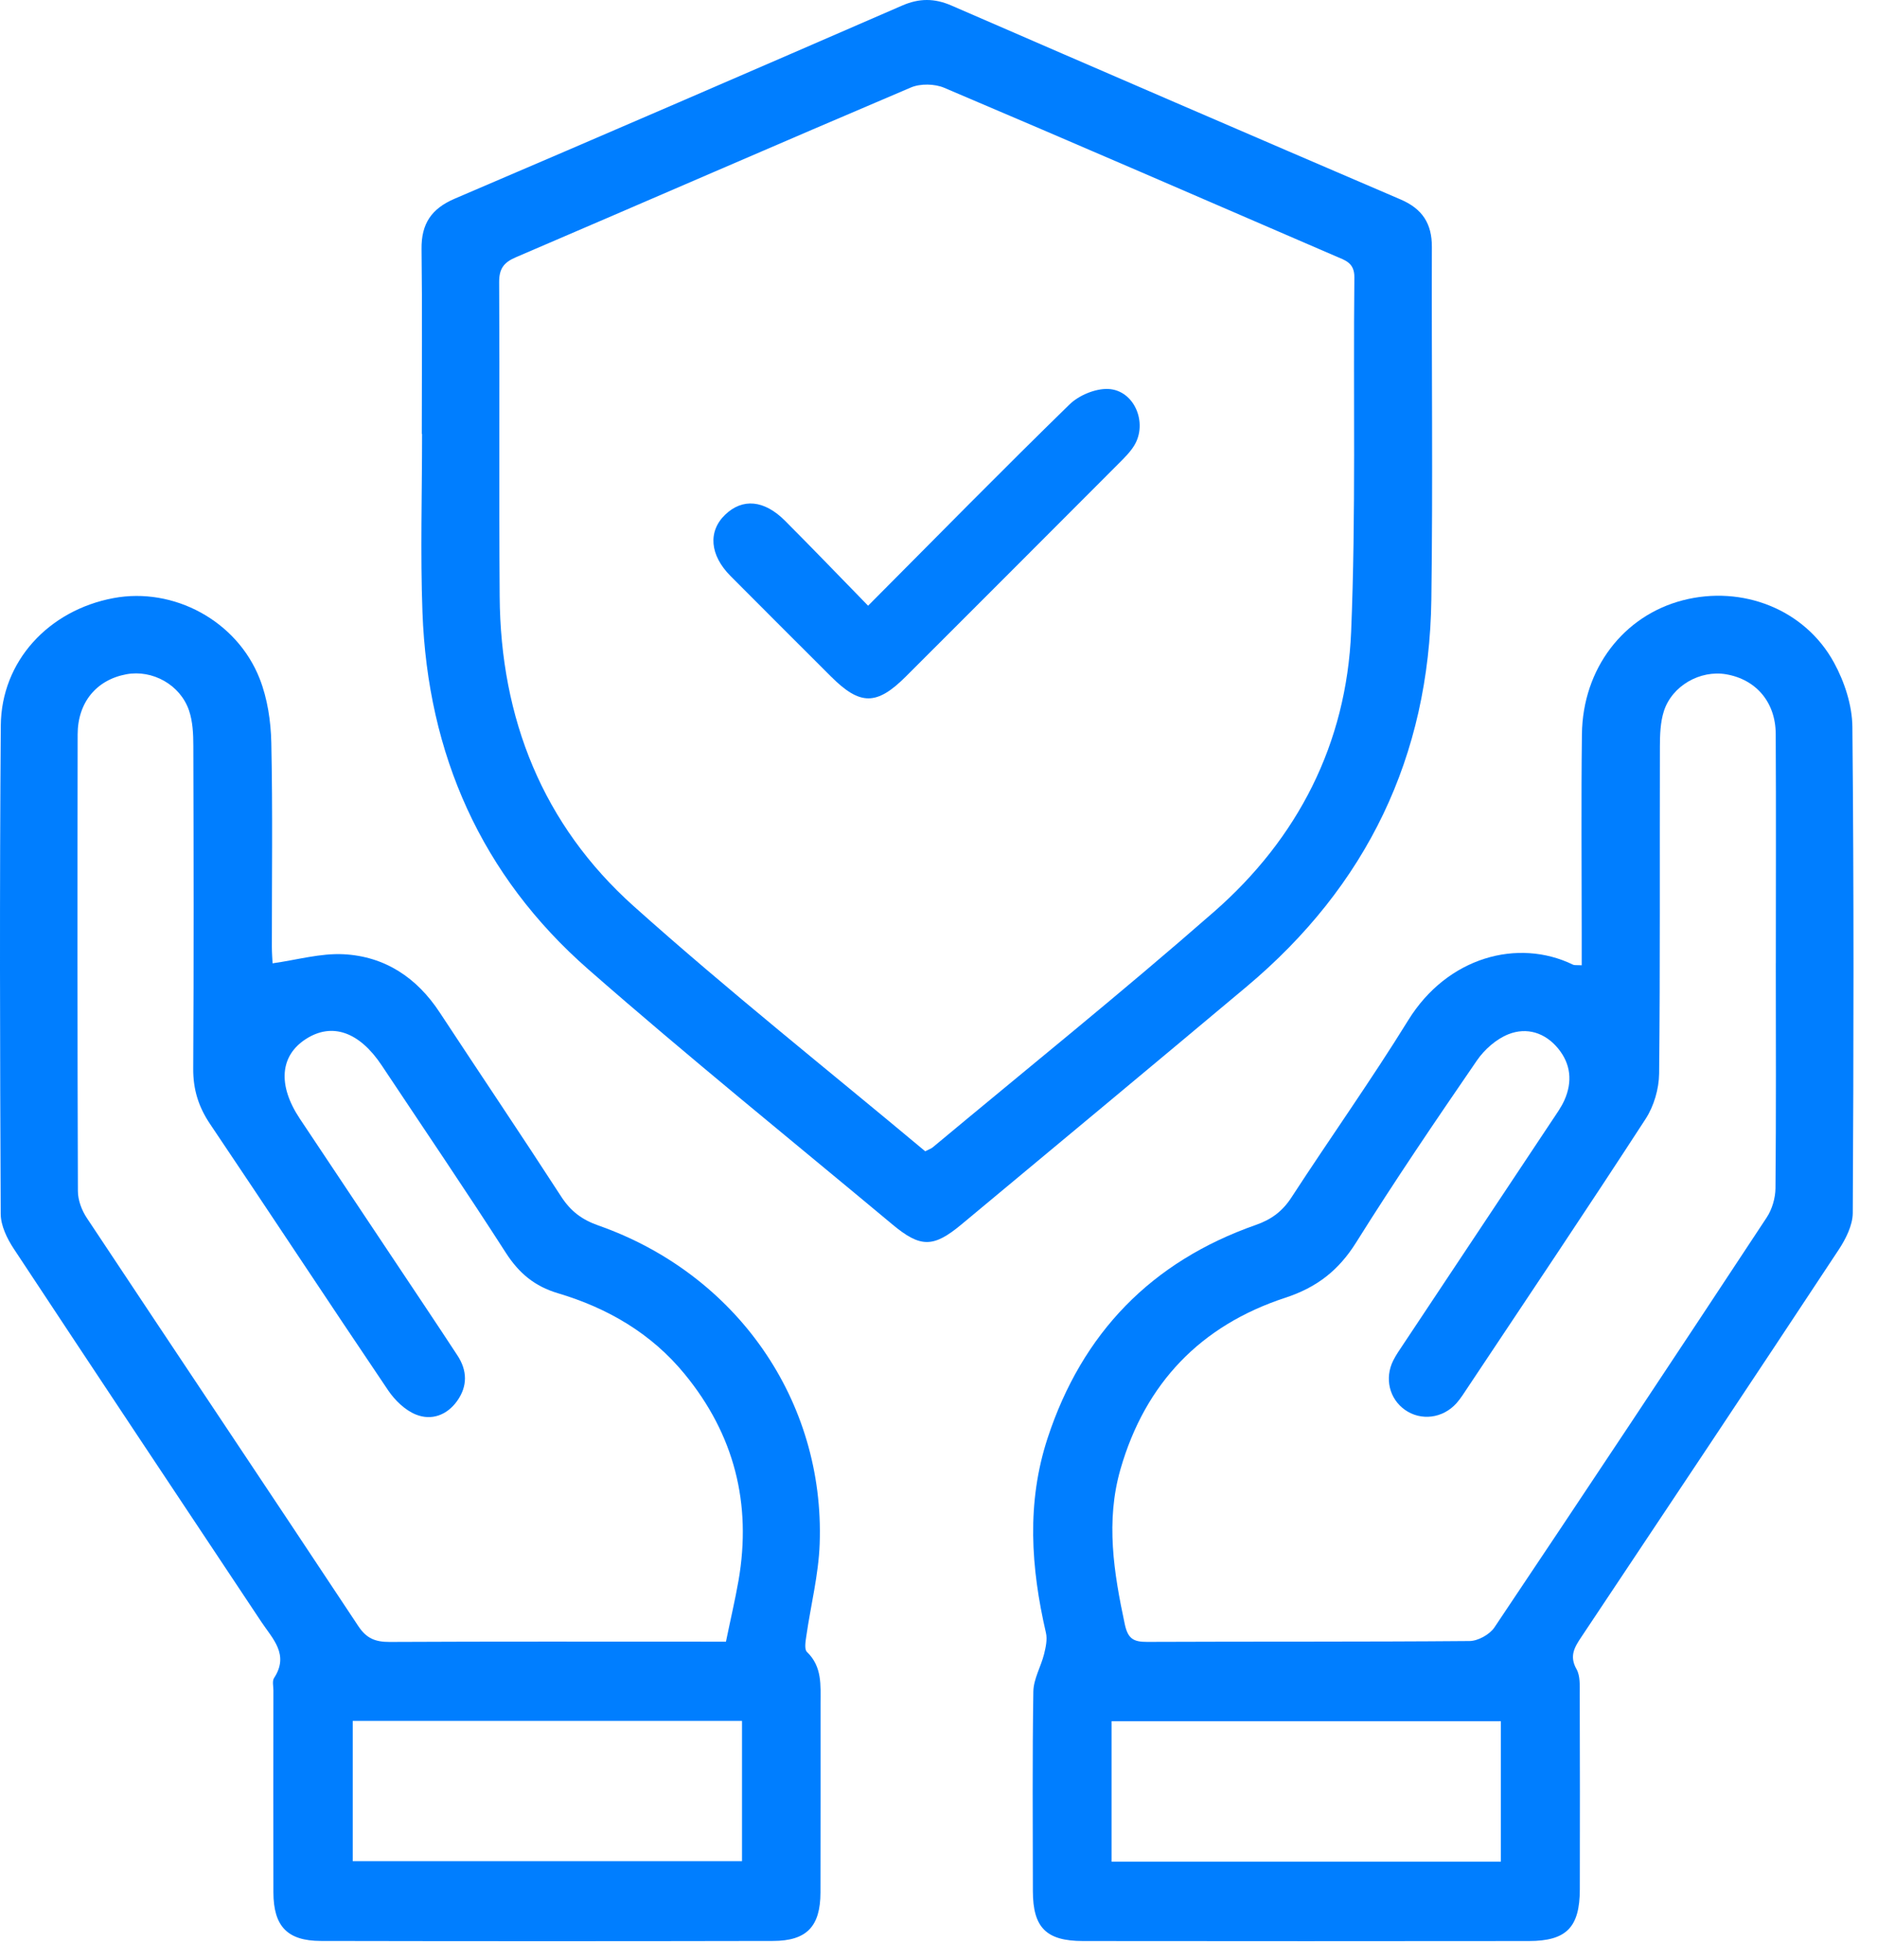 <svg width="68" height="71" viewBox="0 0 68 71" fill="none" xmlns="http://www.w3.org/2000/svg">
<path d="M57.302 34.959C57.302 34.568 57.302 34.194 57.302 33.821C57.302 31.41 57.28 29 57.31 26.59C57.339 24.221 58.814 22.3 60.964 21.743C63.116 21.186 65.386 22.066 66.442 24C66.821 24.693 67.1 25.541 67.108 26.322C67.165 32.193 67.154 38.066 67.122 43.938C67.118 44.382 66.87 44.873 66.615 45.261C63.523 49.945 60.41 54.613 57.296 59.282C57.046 59.655 56.843 59.979 57.114 60.458C57.253 60.703 57.23 61.054 57.231 61.358C57.239 63.717 57.239 66.077 57.234 68.434C57.231 69.808 56.75 70.304 55.386 70.305C50.002 70.311 44.619 70.311 39.235 70.305C37.898 70.304 37.421 69.814 37.419 68.496C37.416 66.086 37.398 63.676 37.436 61.265C37.444 60.812 37.711 60.368 37.825 59.911C37.886 59.663 37.948 59.381 37.892 59.14C37.347 56.781 37.184 54.429 37.954 52.085C39.205 48.279 41.719 45.691 45.501 44.366C46.063 44.169 46.461 43.873 46.787 43.371C48.184 41.222 49.671 39.131 51.017 36.954C52.434 34.66 54.992 33.975 56.981 34.938C57.043 34.969 57.128 34.952 57.299 34.963L57.302 34.959ZM64.335 34.889C64.335 32.121 64.346 29.353 64.331 26.584C64.325 25.427 63.614 24.608 62.534 24.423C61.597 24.263 60.577 24.833 60.279 25.758C60.15 26.162 60.136 26.615 60.135 27.045C60.124 30.991 60.147 34.94 60.107 38.886C60.1 39.438 59.919 40.063 59.618 40.526C57.498 43.791 55.326 47.021 53.169 50.262C53.041 50.453 52.919 50.652 52.767 50.823C52.27 51.38 51.474 51.475 50.894 51.062C50.335 50.664 50.153 49.926 50.472 49.282C50.574 49.077 50.708 48.888 50.836 48.695C52.636 45.986 54.439 43.278 56.239 40.569C56.394 40.335 56.562 40.104 56.676 39.848C56.971 39.185 56.911 38.539 56.445 37.974C55.972 37.399 55.308 37.199 54.647 37.461C54.206 37.635 53.779 38.014 53.506 38.41C52.013 40.584 50.529 42.768 49.13 45.003C48.495 46.017 47.704 46.632 46.561 47.006C43.502 48.009 41.492 50.096 40.594 53.21C40.05 55.098 40.35 56.96 40.749 58.831C40.862 59.356 41.065 59.472 41.555 59.47C45.45 59.453 49.346 59.472 53.24 59.439C53.546 59.436 53.967 59.203 54.14 58.946C57.448 54.012 60.734 49.06 64.004 44.098C64.2 43.801 64.318 43.395 64.322 43.039C64.348 40.322 64.335 37.605 64.334 34.889H64.335ZM40.27 67.43H54.374V62.344H40.27V67.43Z" fill="#007EFF"/>
<path d="M9.874 34.892C10.755 34.77 11.611 34.52 12.45 34.563C13.942 34.641 15.101 35.408 15.93 36.672C17.393 38.898 18.884 41.107 20.333 43.344C20.674 43.87 21.082 44.178 21.675 44.386C26.68 46.143 29.883 50.729 29.695 55.921C29.655 57.038 29.371 58.148 29.211 59.262C29.183 59.453 29.134 59.737 29.234 59.834C29.789 60.368 29.727 61.036 29.727 61.702C29.726 63.984 29.73 66.266 29.724 68.549C29.721 69.774 29.228 70.301 28.004 70.302C22.544 70.313 17.083 70.313 11.623 70.302C10.405 70.299 9.908 69.767 9.905 68.541C9.898 66.104 9.903 63.669 9.905 61.233C9.905 61.079 9.857 60.888 9.929 60.778C10.486 59.928 9.878 59.361 9.465 58.74C6.471 54.238 3.474 49.738 0.496 45.226C0.254 44.859 0.028 44.392 0.026 43.97C-0.001 38.072 -0.017 32.175 0.029 26.277C0.048 23.949 1.76 22.102 4.115 21.663C6.283 21.258 8.579 22.477 9.407 24.582C9.69 25.302 9.812 26.123 9.829 26.901C9.881 29.362 9.848 31.823 9.849 34.286C9.849 34.513 9.868 34.739 9.875 34.895L9.874 34.892ZM26.3 59.462C26.466 58.653 26.631 57.955 26.755 57.249C27.238 54.463 26.602 51.962 24.805 49.771C23.594 48.293 22.011 47.376 20.208 46.84C19.37 46.59 18.803 46.117 18.331 45.385C16.863 43.101 15.335 40.854 13.831 38.592C13.021 37.373 12.033 37.026 11.088 37.63C10.14 38.236 10.054 39.305 10.862 40.52C11.997 42.226 13.136 43.93 14.274 45.636C15.041 46.787 15.813 47.935 16.571 49.093C16.929 49.638 16.946 50.205 16.56 50.745C16.189 51.264 15.627 51.461 15.069 51.236C14.676 51.079 14.306 50.72 14.062 50.359C11.897 47.154 9.772 43.921 7.61 40.712C7.191 40.09 6.995 39.458 7 38.706C7.023 34.809 7.015 30.911 7.004 27.014C7.004 26.584 6.983 26.131 6.847 25.732C6.527 24.796 5.517 24.249 4.58 24.422C3.497 24.622 2.814 25.439 2.813 26.604C2.805 32.116 2.803 37.629 2.822 43.141C2.822 43.471 2.962 43.842 3.149 44.121C6.42 49.053 9.717 53.968 12.984 58.903C13.281 59.351 13.606 59.473 14.113 59.472C17.907 59.453 21.701 59.462 25.495 59.462H26.303H26.3ZM26.882 62.332H12.779V67.413H26.882V62.332Z" fill="#007EFF"/>
<path d="M15.281 15.714C15.281 13.483 15.3 11.253 15.272 9.022C15.26 8.106 15.627 7.558 16.476 7.195C21.89 4.882 27.291 2.544 32.689 0.199C33.3 -0.066 33.853 -0.066 34.46 0.197C39.883 2.551 45.31 4.896 50.744 7.226C51.53 7.564 51.877 8.098 51.874 8.948C51.86 13.204 51.914 17.462 51.855 21.717C51.777 27.402 49.516 32.085 45.158 35.74C41.72 38.622 38.269 41.489 34.821 44.358C33.813 45.196 33.343 45.196 32.332 44.352C28.652 41.281 24.919 38.269 21.315 35.112C17.434 31.712 15.494 27.319 15.305 22.178C15.226 20.026 15.291 17.87 15.291 15.716C15.288 15.716 15.284 15.716 15.281 15.716V15.714ZM33.518 41.7C33.657 41.629 33.733 41.604 33.79 41.558C37.194 38.721 40.65 35.941 43.984 33.023C47.023 30.362 48.781 26.929 48.949 22.882C49.126 18.608 49.021 14.326 49.066 10.046C49.072 9.512 48.725 9.425 48.379 9.276C43.658 7.237 38.943 5.19 34.21 3.181C33.862 3.033 33.344 3.022 32.999 3.169C28.22 5.2 23.46 7.274 18.687 9.319C18.248 9.507 18.08 9.735 18.083 10.225C18.105 14.018 18.074 17.81 18.102 21.603C18.132 26.024 19.663 29.875 22.962 32.826C26.377 35.882 29.972 38.735 33.52 41.701L33.518 41.7Z" fill="#007EFF"/>
<path d="M31.45 21.939C33.957 19.421 36.327 17.008 38.748 14.648C39.087 14.317 39.685 14.069 40.149 14.089C41.093 14.131 41.593 15.317 41.089 16.14C40.944 16.376 40.737 16.579 40.539 16.778C37.968 19.355 35.396 21.928 32.821 24.5C31.761 25.559 31.16 25.558 30.106 24.505C28.891 23.292 27.675 22.079 26.464 20.862C25.712 20.105 25.643 19.245 26.273 18.641C26.9 18.04 27.683 18.105 28.438 18.86C29.432 19.856 30.406 20.87 31.451 21.941L31.45 21.939Z" fill="#007EFF"/>
</svg>
